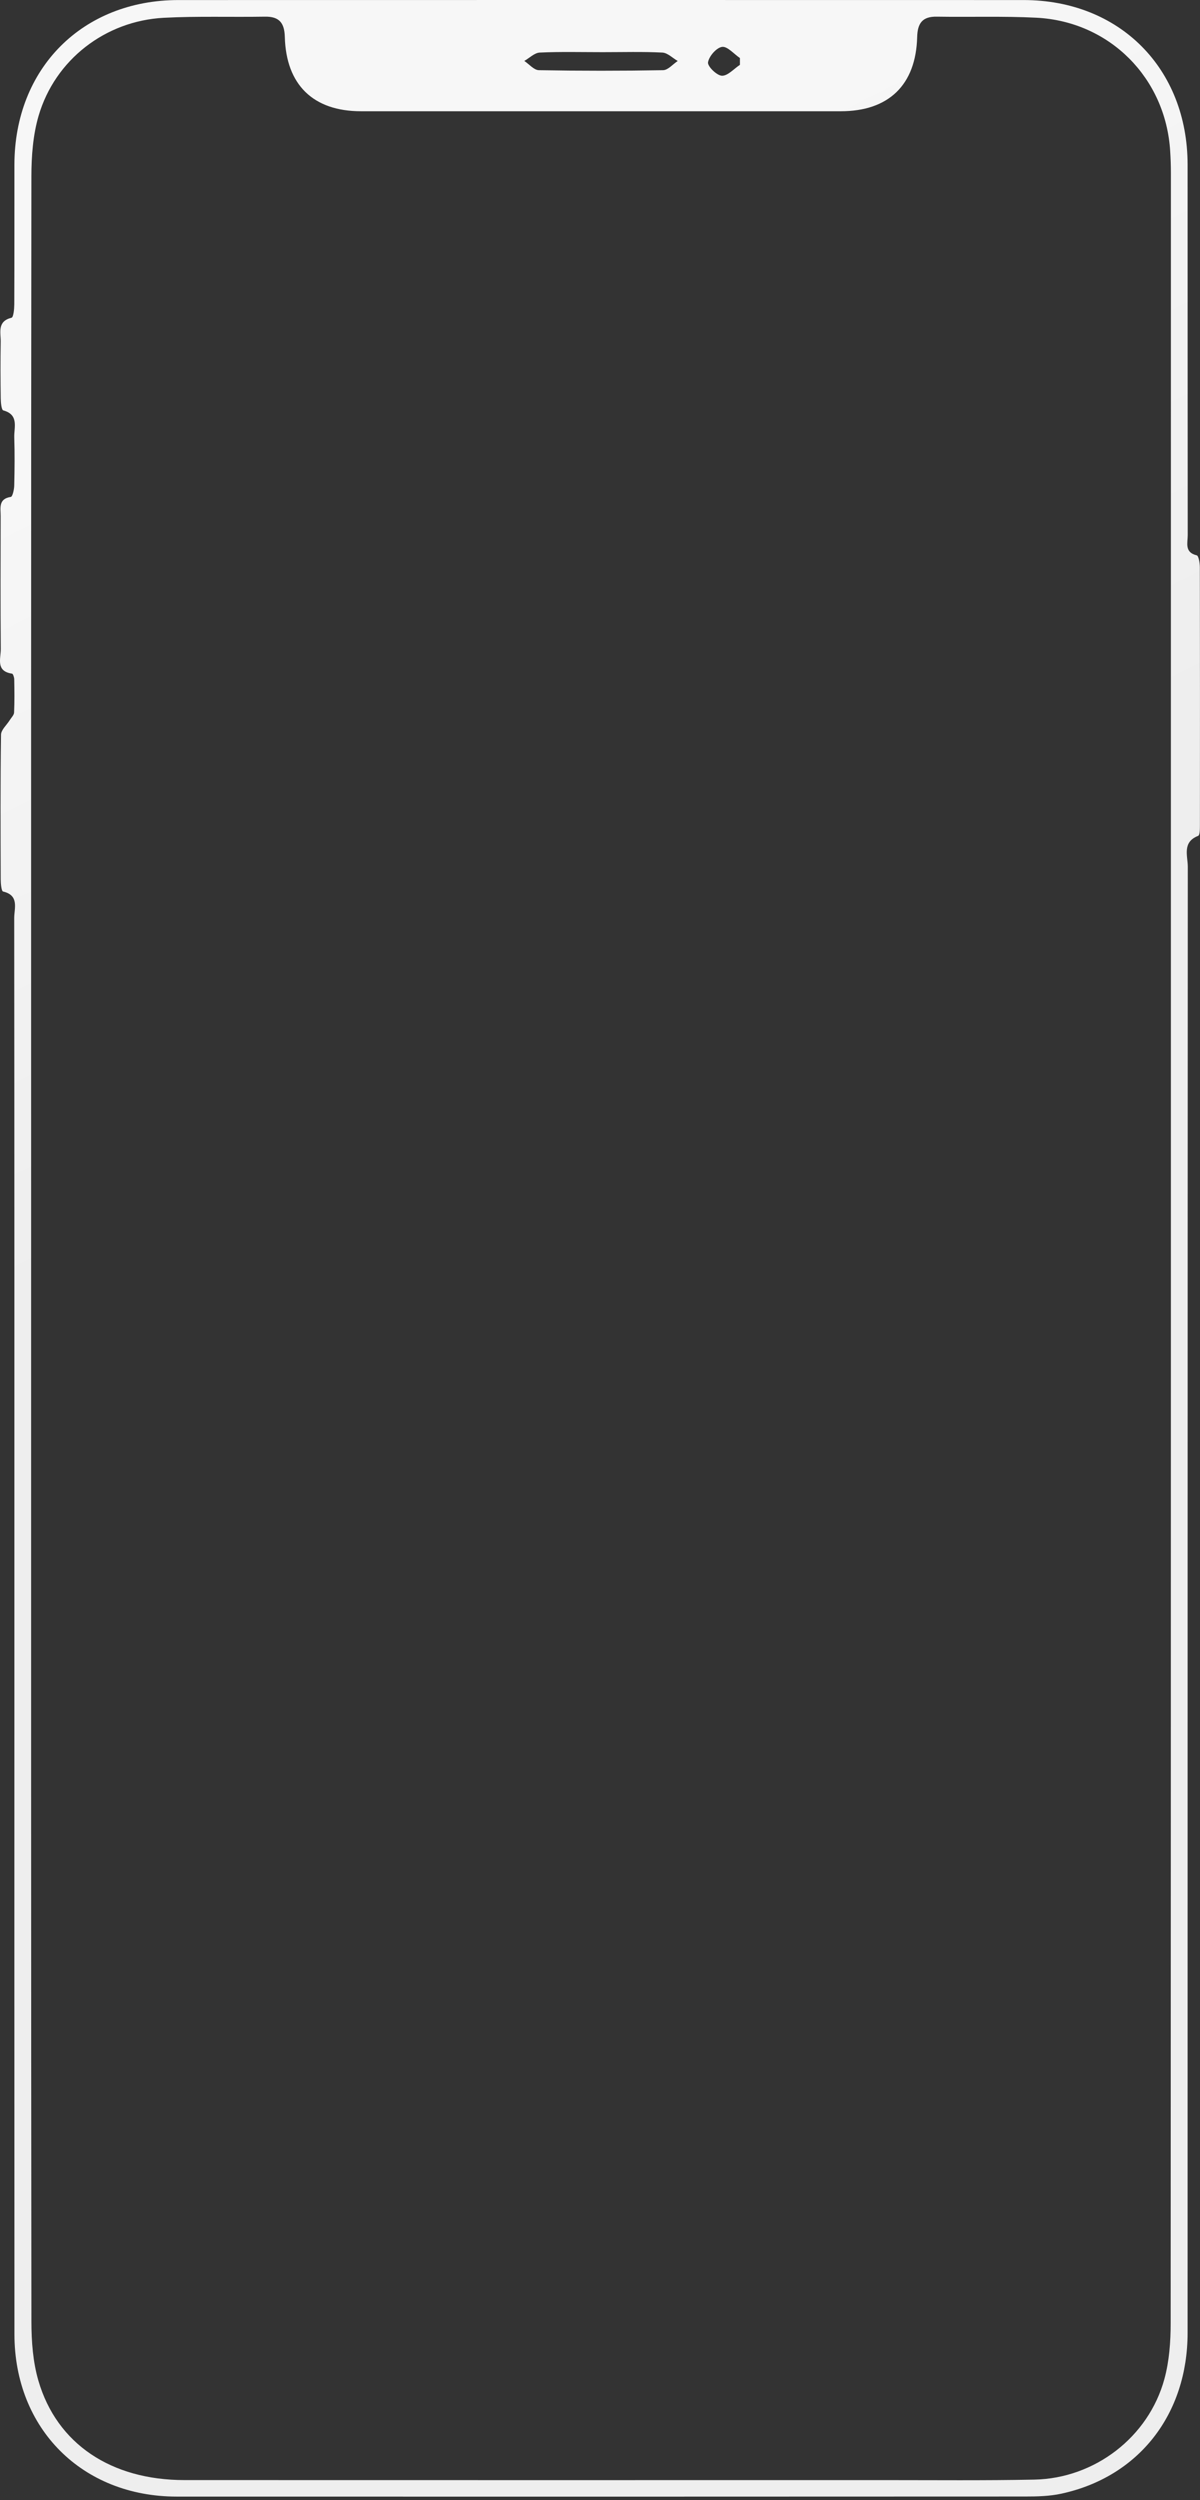 <?xml version="1.0" encoding="UTF-8"?> <svg xmlns="http://www.w3.org/2000/svg" width="350" height="729" viewBox="0 0 350 729" fill="none"><rect x="0" y="0" width="350" height="729" fill="#333333" stroke="none"/> <path d="M4.197 474.177C4.197 405.349 4.212 336.529 4.146 267.702C4.146 264.854 5.687 261.093 0.896 259.961C0.406 259.844 0.216 257.639 0.209 256.405C0.165 242.347 0.1 228.29 0.297 214.239C0.319 212.815 1.955 211.421 2.831 210.004C3.284 209.266 4.073 208.536 4.11 207.769C4.256 204.541 4.212 201.306 4.153 198.079C4.146 197.502 3.81 196.472 3.511 196.428C-1.332 195.72 0.253 191.981 0.231 189.242C0.121 176.317 0.173 163.391 0.195 150.465C0.202 148.15 -0.536 145.456 3.16 144.893C3.664 144.813 4.124 142.746 4.153 141.593C4.263 136.912 4.314 132.223 4.161 127.542C4.066 124.629 5.607 120.955 0.961 119.67C0.421 119.517 0.231 117.377 0.216 116.15C0.136 110.659 0.121 105.167 0.209 99.675C0.253 96.966 -0.894 93.702 3.372 92.643C3.934 92.504 4.161 90.087 4.168 88.722C4.226 75.153 4.19 61.578 4.205 48.009C4.241 19.931 24.05 0.024 52.048 0.016C134.214 -0.005 216.38 -0.005 298.546 0.016C326.536 0.024 346.367 19.938 346.382 48.009C346.404 84.041 346.374 120.065 346.418 156.096C346.418 158.301 345.418 161.069 349.048 161.931C349.603 162.062 349.953 164.202 349.953 165.414C350.005 190.455 349.997 215.495 349.975 240.536C349.975 241.639 349.983 243.523 349.464 243.727C344.731 245.568 346.44 249.569 346.44 252.746C346.374 395.243 346.389 537.739 346.382 680.235C346.382 704.013 332.138 722.24 309.575 727.133C306.15 727.878 302.527 727.965 298.999 727.965C216.511 728.009 134.024 728.016 51.536 727.987C23.992 727.98 4.219 708.197 4.212 680.652C4.175 611.824 4.197 542.997 4.197 474.177ZM9.077 363.965C9.077 468.313 9.047 572.653 9.164 676.993C9.171 682.74 9.602 688.721 11.202 694.198C16.571 712.608 32.414 723.167 53.801 723.175C121.906 723.204 190.011 723.189 258.117 723.182C272.645 723.182 287.173 723.328 301.687 723.036C319.312 722.678 334.987 710.643 339.611 693.716C341.035 688.502 341.444 682.879 341.444 677.438C341.532 468.43 341.517 259.421 341.51 50.405C341.51 48.309 341.437 46.206 341.305 44.11C340.02 22.75 323.68 6.26 302.271 5.165C292.615 4.676 282.915 5.019 273.229 4.858C269.044 4.785 267.612 6.764 267.51 10.78C267.159 24.78 259.183 32.44 245.224 32.44C198.587 32.447 151.941 32.447 105.303 32.44C91.389 32.44 83.434 24.765 83.069 10.729C82.96 6.676 81.44 4.792 77.299 4.858C67.46 5.026 57.599 4.676 47.775 5.187C30.719 6.085 16.052 17.433 11.268 33.74C9.617 39.363 9.164 45.512 9.157 51.42C9.04 155.599 9.077 259.779 9.077 363.965ZM175.783 15.213C169.662 15.213 163.526 15.045 157.42 15.33C155.886 15.403 154.417 16.922 152.92 17.769C154.33 18.711 155.732 20.435 157.164 20.464C169.245 20.683 181.334 20.683 193.415 20.464C194.847 20.435 196.249 18.718 197.674 17.784C196.183 16.929 194.723 15.41 193.189 15.33C187.396 15.038 181.582 15.213 175.783 15.213ZM215.81 18.908C215.81 18.244 215.81 17.587 215.81 16.922C214.057 15.739 212.143 13.446 210.595 13.672C208.951 13.913 206.789 16.404 206.504 18.178C206.322 19.325 209.046 22.019 210.551 22.085C212.253 22.151 214.05 20.062 215.81 18.908Z" fill="url(#paint0_linear)"></path> <defs> <linearGradient id="paint0_linear" x1="372.555" y1="751.255" x2="50.266" y2="118.533" gradientUnits="userSpaceOnUse"> <stop stop-color="#EEEEEE"></stop> <stop offset="0.479" stop-color="#EEEEEE"></stop> <stop offset="0.698" stop-color="#EEEEEE"></stop> <stop offset="1" stop-color="#F7F7F7"></stop> </linearGradient> </defs> </svg> 